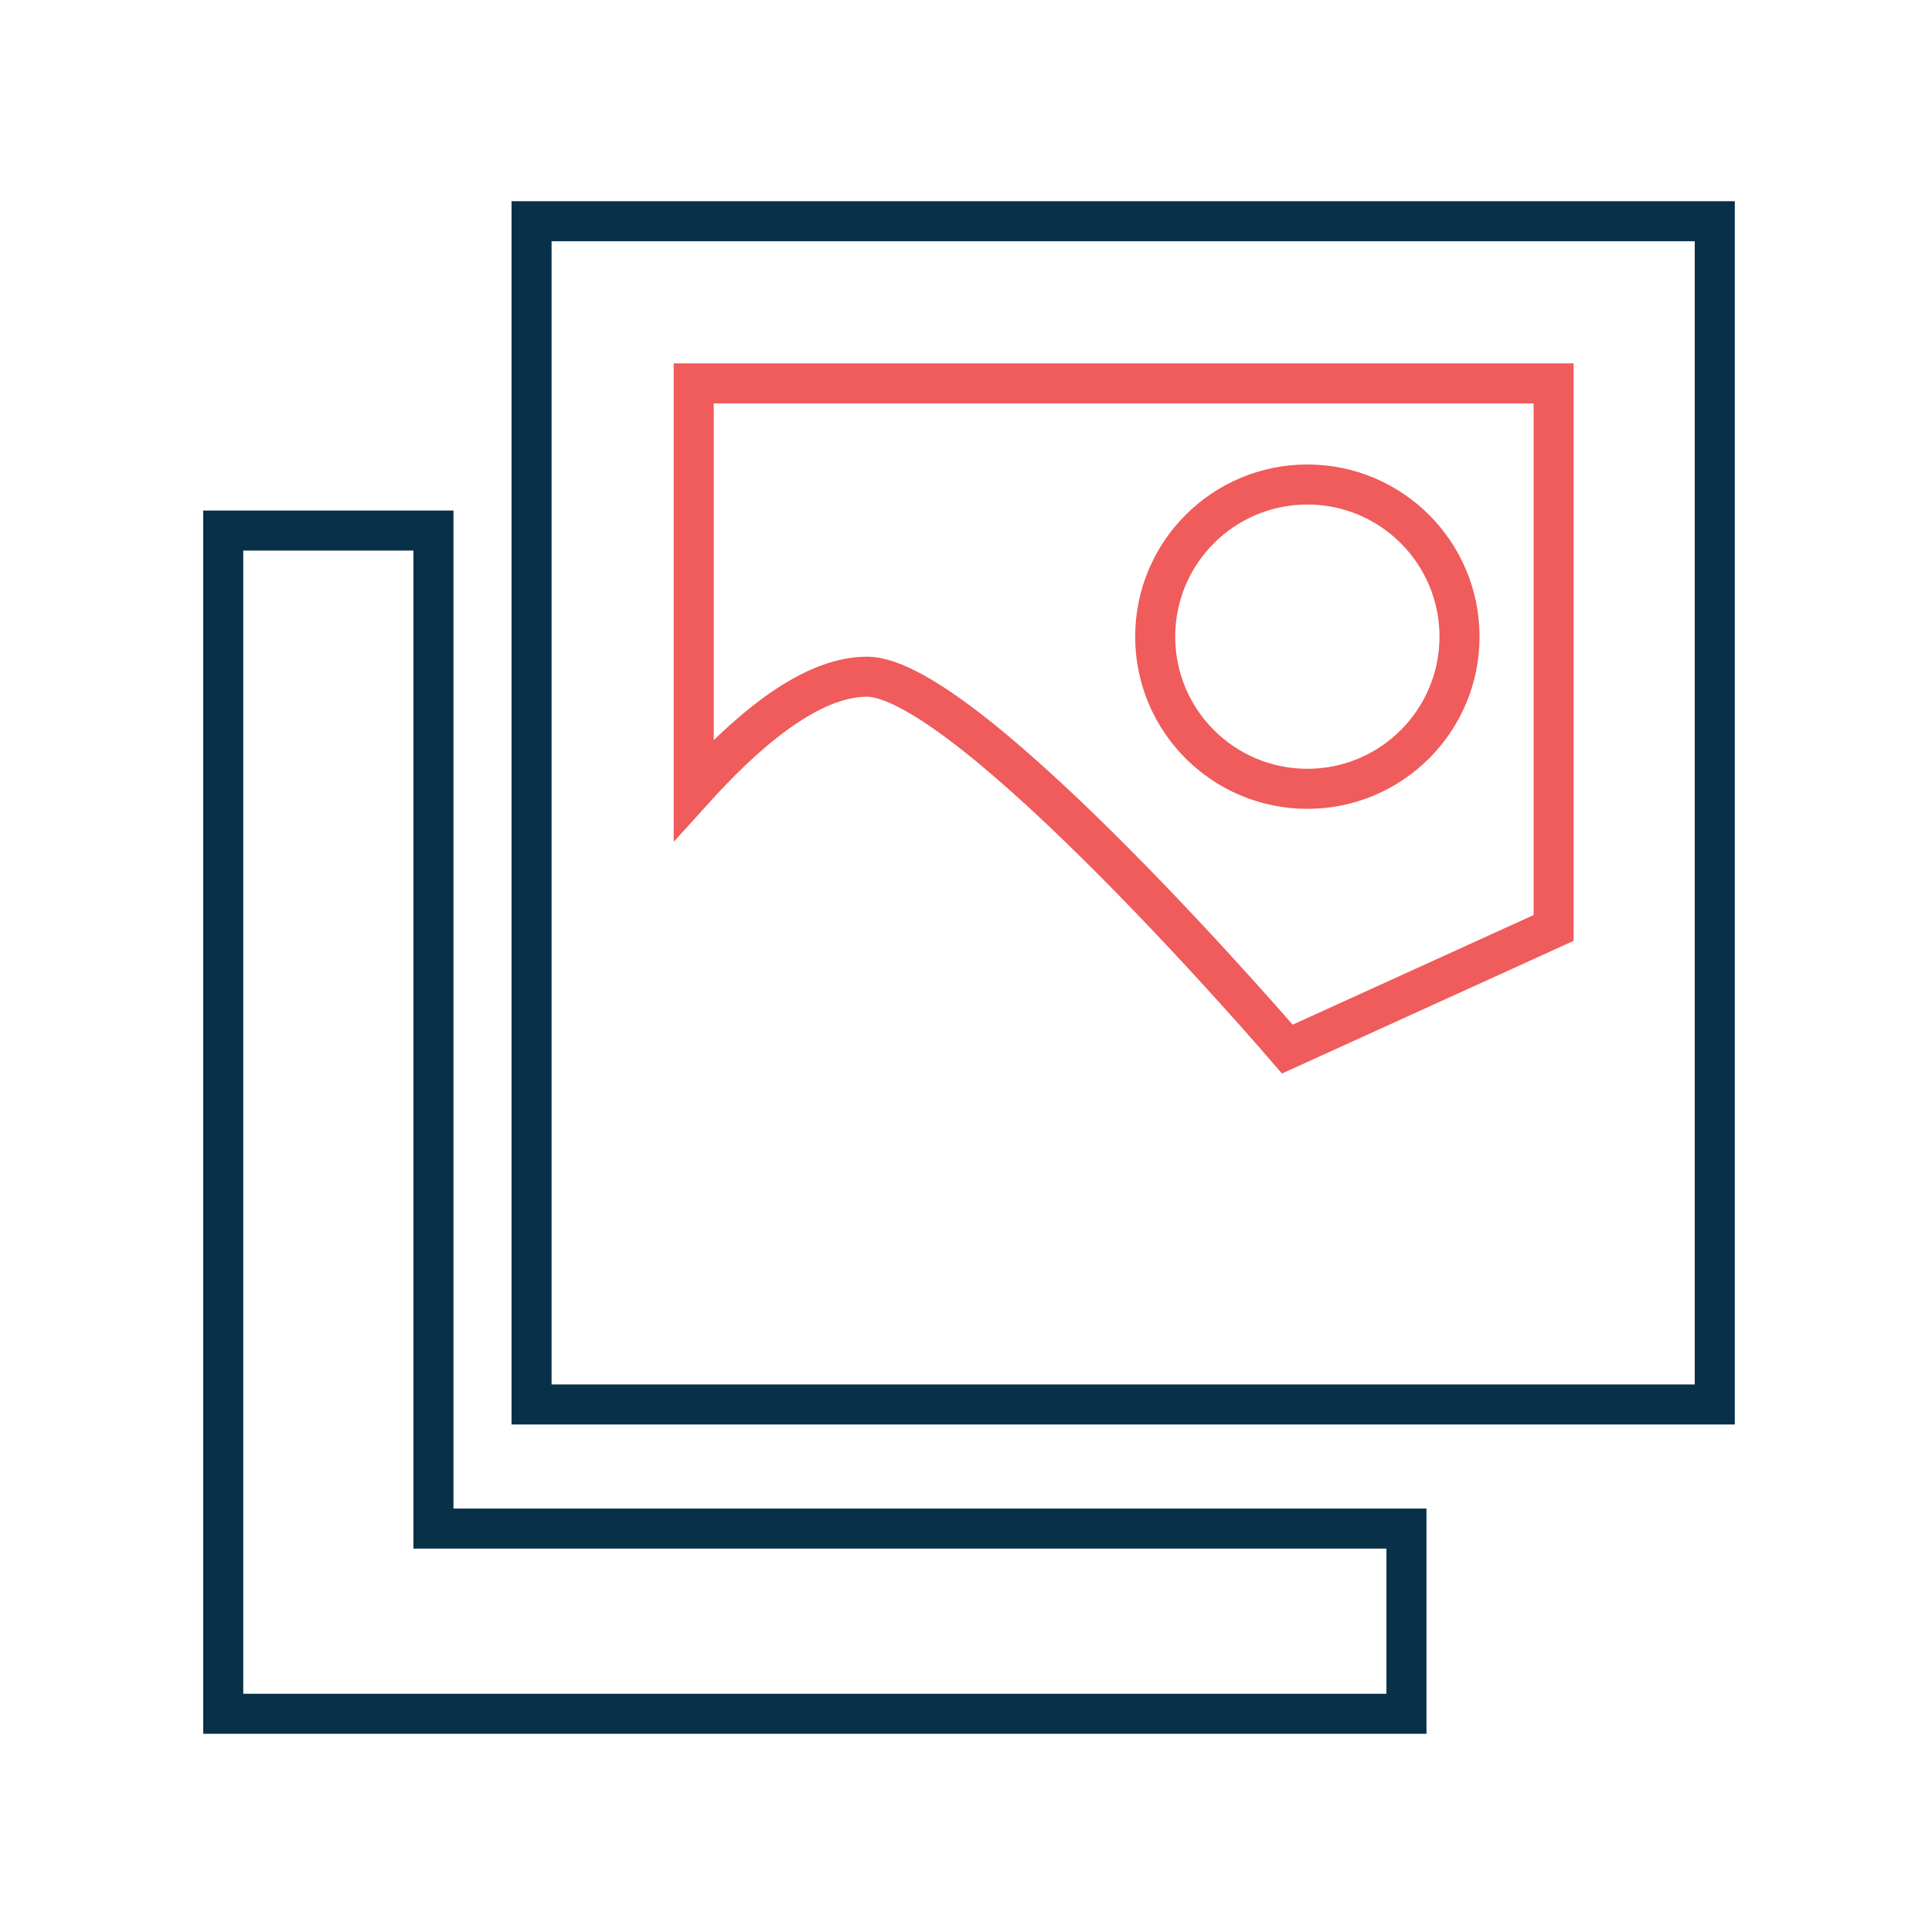 <?xml version="1.0" encoding="utf-8"?>
<!-- Generator: Adobe Illustrator 21.1.0, SVG Export Plug-In . SVG Version: 6.00 Build 0)  -->
<svg version="1.1" id="Layer_1" xmlns="http://www.w3.org/2000/svg" xmlns:xlink="http://www.w3.org/1999/xlink" x="0px" y="0px"
	 viewBox="0 0 193 193" style="enable-background:new 0 0 193 193;" xml:space="preserve">
<style type="text/css">
	.st0{fill:none;}
	.st1{fill:none;stroke:#083049;stroke-width:4;stroke-miterlimit:10;}
	.st2{fill:none;stroke:#F05B5B;stroke-width:4;stroke-miterlimit:10;}
</style>
<title>Asset 130</title>
<g id="Layer_2">
	<g id="Layer_1-2">
		<rect y="0" class="st0" width="193" height="193"/>
		<rect x="53.1" y="22.1" class="st1" width="118.2" height="118.2"/>
		<path class="st2" d="M155.2,38.3v54.4l-26.6,12.1c0,0-31.9-37.2-42-37.2c-6,0-12.6,6.1-17.3,11.3V38.3H155.2z"/>
		<circle class="st2" cx="130.6" cy="63.6" r="15.2"/>
		<polygon class="st1" points="43.3,53 43.3,152.7 140.5,152.7 140.5,171.2 22.3,171.2 22.3,53 		"/>
	</g>
</g>
</svg>
